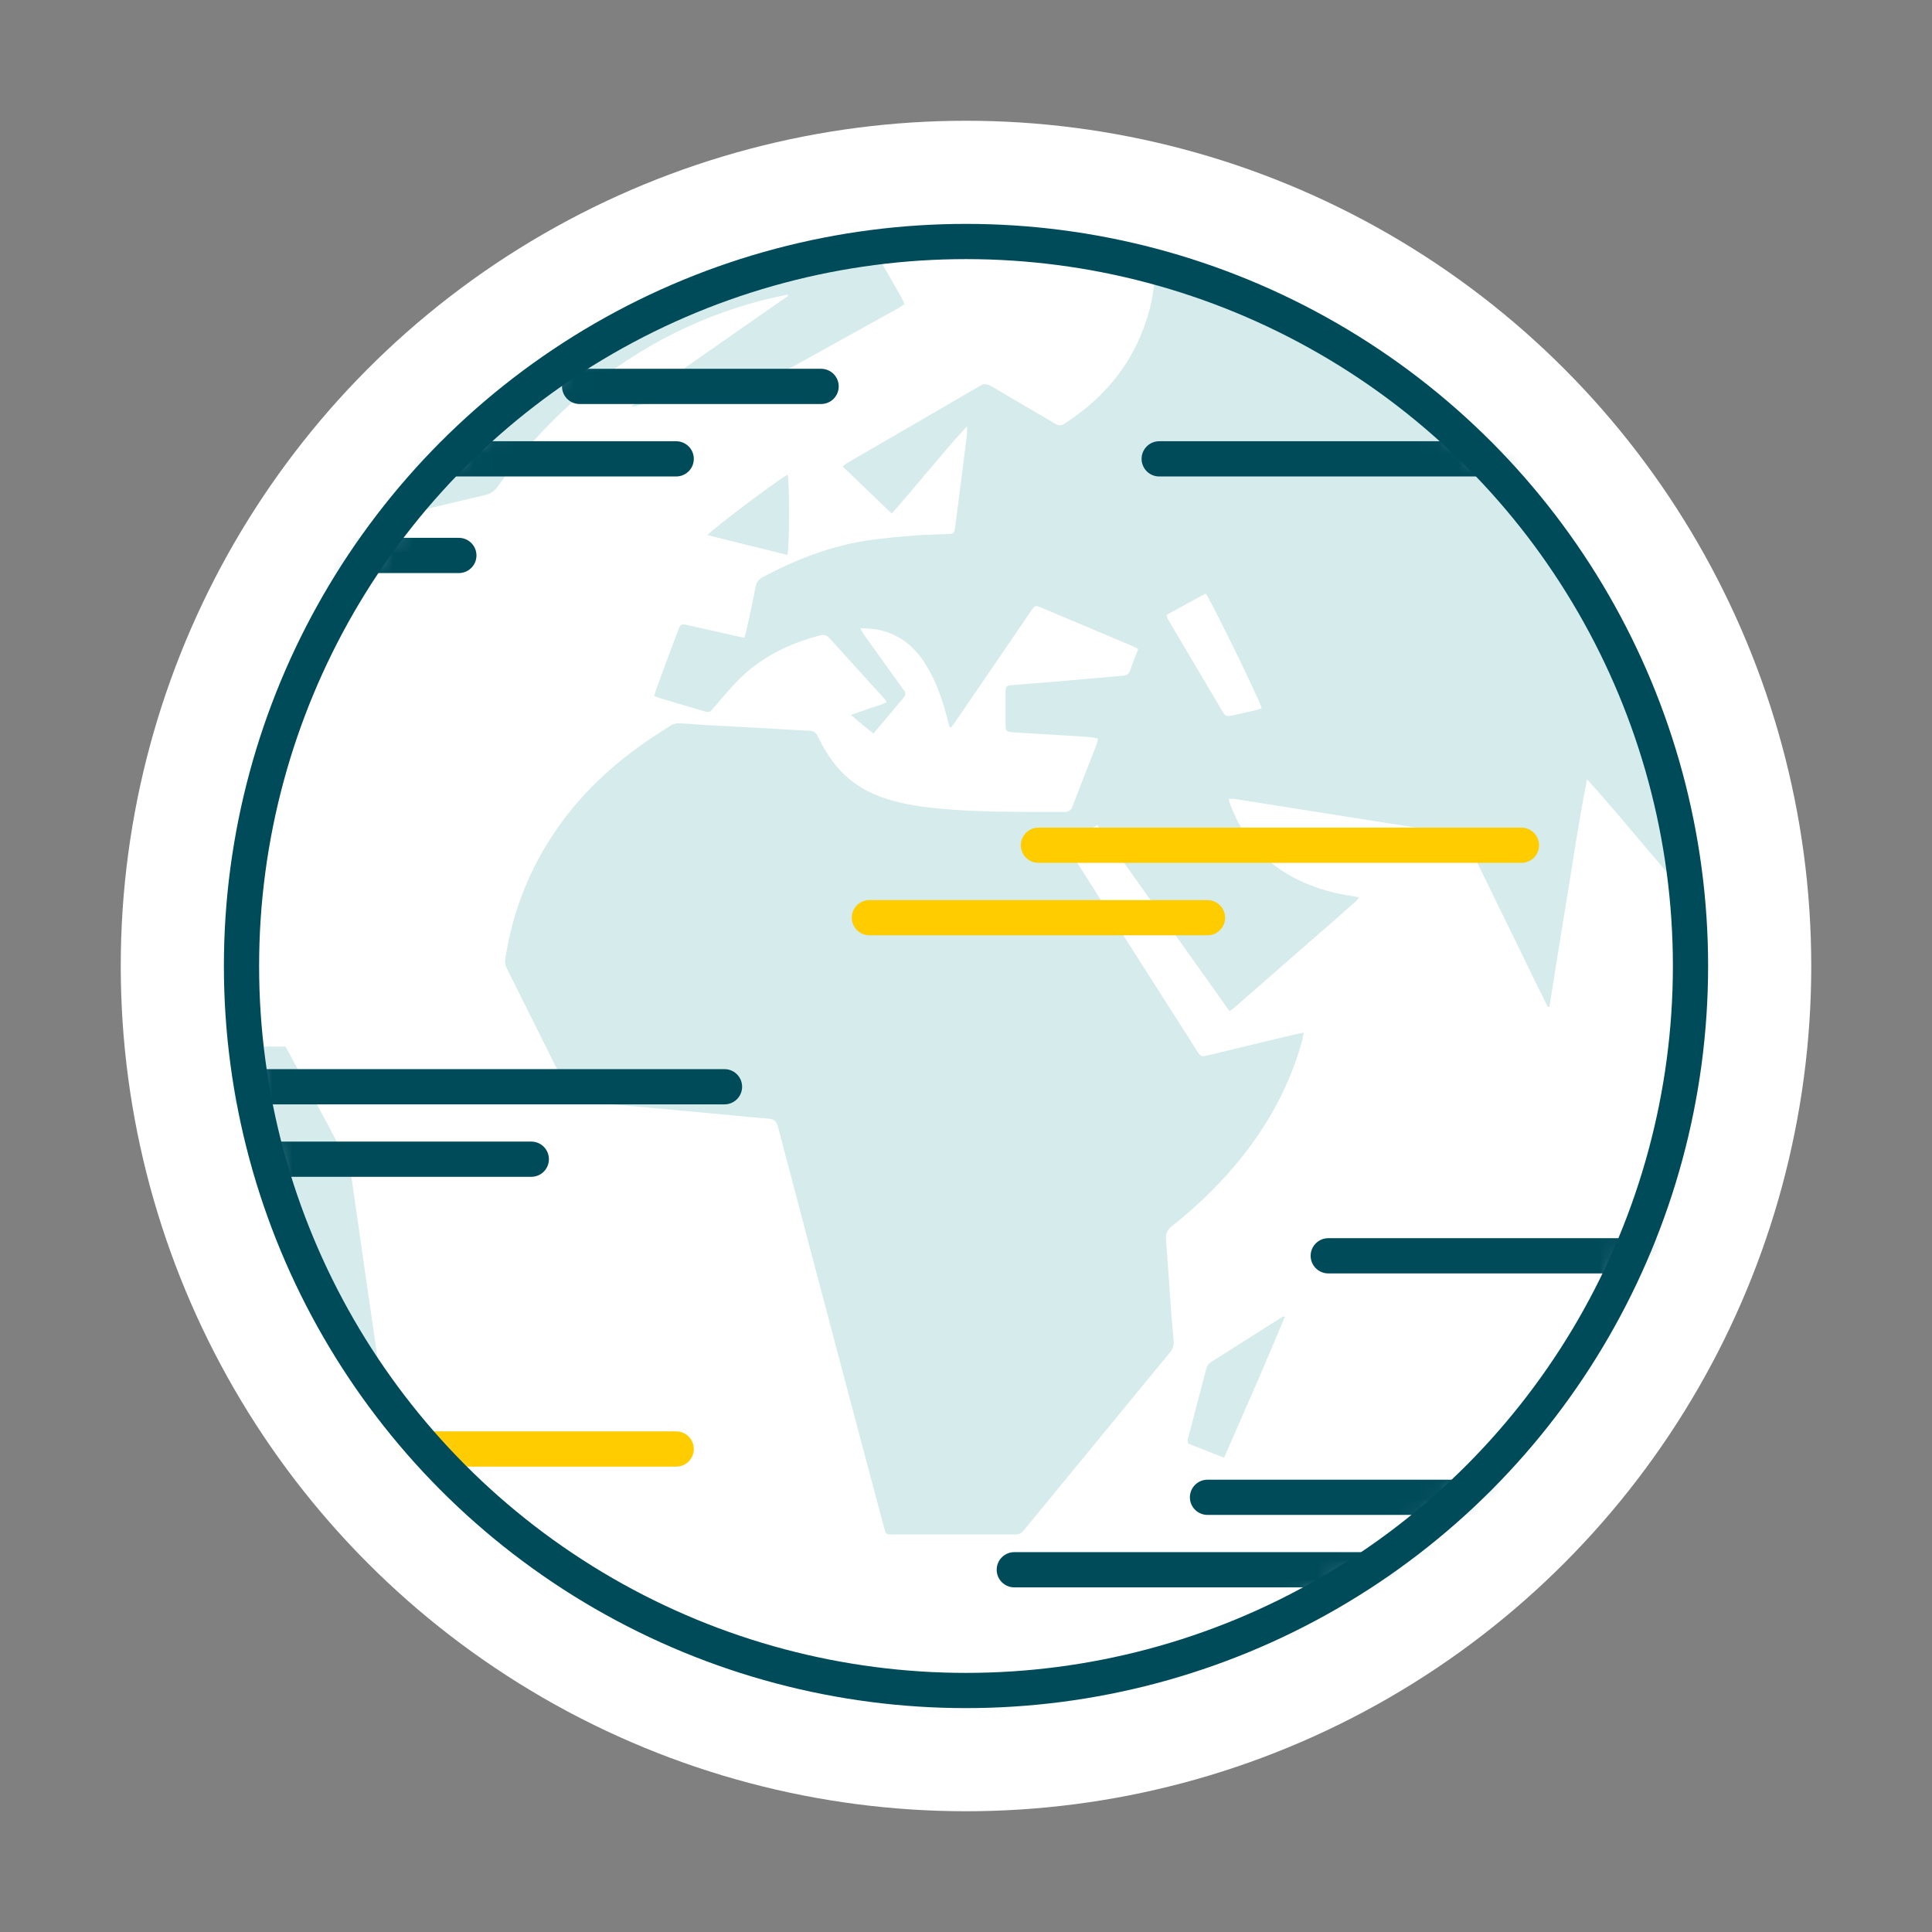 <svg width="96" height="96" viewBox="0 0 96 96" fill="none" xmlns="http://www.w3.org/2000/svg">
<rect x="0" y="0" width="96" height="96" fill="#808080" stroke="none"/>
<circle cx="48" cy="48" r="42" fill="white"/>
<circle cx="48" cy="48" r="36" fill="white"/>
<path d="M62.399 35.29C62.02 35.378 61.64 35.46 61.261 35.543C60.937 35.612 60.89 35.598 60.733 35.333C59.844 33.825 58.946 32.318 58.057 30.808C58.02 30.743 58.002 30.668 57.956 30.56C58.631 30.19 59.27 29.838 59.909 29.492C60.103 29.69 62.529 34.646 62.696 35.19C62.603 35.223 62.501 35.266 62.399 35.29ZM74.731 23.651C71.018 19.609 66.612 16.559 61.52 14.513C59.789 13.818 57.826 13.206 57.446 13.241C57.437 13.267 57.409 13.294 57.409 13.324C57.391 13.401 57.391 13.48 57.382 13.557C57.363 14.162 57.28 14.758 57.132 15.342C56.484 17.819 55.021 19.689 52.882 21.058C52.716 21.166 52.586 21.145 52.429 21.051C51.373 20.426 50.309 19.813 49.253 19.189C49.059 19.078 48.911 19.047 48.698 19.17C46.495 20.459 44.282 21.736 42.069 23.02C42.014 23.056 41.958 23.111 41.875 23.183C42.69 23.965 43.486 24.726 44.31 25.519C45.587 24.074 46.754 22.593 48.041 21.189C48.068 21.352 48.059 21.503 48.041 21.65C47.967 22.259 47.883 22.867 47.809 23.475C47.689 24.394 47.578 25.312 47.457 26.229C47.42 26.494 47.374 26.526 47.115 26.538C46.578 26.56 46.041 26.563 45.513 26.604C44.745 26.666 43.976 26.729 43.217 26.837C41.329 27.104 39.579 27.785 37.903 28.675C37.7 28.779 37.598 28.914 37.551 29.13C37.413 29.852 37.255 30.571 37.098 31.291C37.07 31.417 37.024 31.54 36.987 31.687C36.801 31.648 36.644 31.62 36.496 31.585C35.728 31.412 34.95 31.237 34.182 31.064C33.839 30.989 33.811 31.007 33.691 31.334C33.321 32.306 32.96 33.279 32.608 34.253C32.571 34.354 32.543 34.461 32.515 34.584C32.636 34.629 32.719 34.671 32.821 34.699C33.515 34.905 34.209 35.111 34.904 35.315C35.265 35.42 35.255 35.413 35.496 35.133C35.867 34.701 36.227 34.26 36.626 33.853C37.764 32.684 39.162 31.986 40.727 31.579C40.94 31.524 41.079 31.555 41.227 31.721C42.116 32.709 43.014 33.689 43.902 34.672C43.958 34.727 43.995 34.794 44.06 34.886C43.773 35.043 43.477 35.104 43.199 35.205C42.921 35.306 42.643 35.398 42.291 35.52C42.671 35.884 43.032 36.149 43.402 36.448C43.587 36.227 43.745 36.042 43.902 35.855C44.226 35.463 44.56 35.068 44.893 34.679C45.004 34.547 45.023 34.427 44.911 34.292C44.865 34.241 44.828 34.184 44.791 34.13C44.161 33.26 43.541 32.39 42.921 31.518C42.865 31.444 42.828 31.358 42.745 31.212C43.06 31.234 43.291 31.232 43.514 31.27C44.597 31.453 45.393 32.062 45.967 32.97C46.504 33.808 46.819 34.739 47.068 35.691C47.105 35.838 47.142 35.984 47.189 36.13C47.207 36.136 47.235 36.141 47.263 36.147C47.346 36.035 47.429 35.925 47.504 35.812C48.753 33.996 49.985 32.18 51.225 30.364C51.429 30.067 51.438 30.066 51.772 30.206C53.271 30.836 54.771 31.468 56.271 32.101C56.354 32.139 56.447 32.189 56.558 32.247C56.41 32.622 56.271 32.974 56.15 33.328C56.086 33.501 55.974 33.561 55.799 33.576C54.854 33.653 53.91 33.745 52.966 33.826C52.068 33.903 51.17 33.969 50.272 34.043C50.022 34.062 49.975 34.108 49.966 34.35C49.966 34.92 49.966 35.489 49.966 36.058C49.975 36.322 50.022 36.365 50.29 36.383C50.679 36.411 51.068 36.431 51.457 36.456C52.299 36.506 53.142 36.556 53.993 36.611C54.169 36.623 54.345 36.659 54.558 36.69C54.53 36.809 54.521 36.885 54.502 36.955C54.095 37.996 53.688 39.035 53.29 40.077C53.206 40.297 53.058 40.347 52.855 40.346C50.623 40.333 48.392 40.383 46.17 40.125C45.346 40.03 44.541 39.877 43.754 39.592C42.903 39.279 42.171 38.793 41.579 38.089C41.199 37.631 40.894 37.126 40.634 36.592C40.56 36.426 40.468 36.325 40.264 36.315C39.514 36.279 38.755 36.227 37.996 36.185C37.042 36.131 36.079 36.086 35.126 36.031C34.663 36.005 34.191 35.956 33.728 35.94C33.589 35.936 33.432 35.981 33.321 36.053C32.793 36.389 32.265 36.727 31.765 37.092C29.932 38.41 28.377 39.99 27.192 41.921C26.109 43.684 25.424 45.595 25.109 47.638C25.081 47.814 25.1 47.965 25.183 48.12C25.331 48.407 25.47 48.698 25.618 48.988C26.488 50.736 27.359 52.484 28.229 54.232C28.358 54.484 28.46 54.721 28.821 54.742C29.645 54.795 30.478 54.88 31.312 54.954C32.117 55.026 32.913 55.099 33.709 55.173C34.598 55.254 35.487 55.338 36.376 55.421C36.987 55.478 37.598 55.543 38.2 55.588C38.468 55.606 38.579 55.717 38.653 55.976C39.912 60.779 41.19 65.578 42.458 70.378C42.949 72.222 43.439 74.067 43.93 75.911C44.013 76.228 44.023 76.246 44.328 76.246C46.356 76.248 48.383 76.246 50.42 76.25C50.614 76.25 50.762 76.193 50.873 76.033C50.929 75.961 50.994 75.895 51.049 75.826C52.447 74.119 53.854 72.413 55.252 70.707C56.215 69.543 57.16 68.375 58.122 67.216C58.28 67.031 58.344 66.842 58.317 66.604C58.27 66.183 58.243 65.76 58.206 65.337C58.113 64.092 58.039 62.846 57.937 61.6C57.919 61.32 57.983 61.129 58.215 60.943C59.52 59.906 60.714 58.751 61.751 57.439C63.103 55.728 64.112 53.843 64.695 51.736C64.732 51.614 64.742 51.486 64.779 51.309C64.593 51.347 64.464 51.371 64.334 51.402C62.908 51.745 61.474 52.088 60.048 52.432C59.678 52.521 59.678 52.522 59.455 52.19C59.428 52.143 59.4 52.097 59.372 52.049C58.382 50.496 57.391 48.944 56.4 47.391C55.327 45.705 54.252 44.02 53.188 42.334C53.123 42.234 53.068 42.128 53.003 42.012C53.512 41.655 53.993 41.328 54.521 40.998C56.724 44.097 58.9 47.158 61.094 50.243C61.214 50.157 61.307 50.099 61.381 50.029C61.594 49.847 61.807 49.659 62.011 49.476C63.186 48.449 64.362 47.423 65.538 46.396C66.14 45.874 66.732 45.352 67.325 44.828C67.398 44.769 67.445 44.692 67.537 44.592C67.417 44.569 67.362 44.557 67.315 44.549C66.639 44.447 65.973 44.299 65.334 44.069C63.344 43.357 61.927 42.044 61.159 40.052C61.112 39.945 61.094 39.832 61.048 39.694C61.177 39.694 61.251 39.684 61.325 39.696C63.047 39.966 64.76 40.24 66.482 40.512C67.704 40.706 68.926 40.896 70.148 41.091C70.926 41.215 71.703 41.348 72.49 41.467C72.666 41.494 72.777 41.563 72.842 41.725C72.879 41.808 72.925 41.885 72.963 41.966C74.231 44.562 75.499 47.159 76.767 49.756C76.814 49.852 76.869 49.943 76.916 50.038C76.943 50.034 76.971 50.031 76.99 50.029C77.295 48.151 77.582 46.272 77.897 44.397C78.202 42.511 78.48 40.62 78.86 38.726C79.452 39.375 80.017 40.033 80.582 40.693C81.146 41.356 81.693 42.027 82.267 42.684C82.831 43.333 83.359 44.017 83.979 44.662C84.109 44.069 83.637 41.082 83.016 38.765C81.498 33.048 78.721 28.006 74.731 23.651Z" fill="#D6EBEB"/>
<path d="M28.498 19.939C31.229 17.542 34.33 15.846 37.848 14.929C38.274 14.817 38.709 14.733 39.135 14.637C39.144 14.659 39.153 14.68 39.163 14.703C38.292 15.306 37.431 15.91 36.561 16.513C35.691 17.125 34.811 17.737 33.932 18.351C33.071 18.953 32.201 19.534 31.377 20.183C31.442 20.202 31.497 20.197 31.553 20.184C34.052 19.575 36.552 18.967 39.051 18.355C39.172 18.326 39.283 18.279 39.394 18.221C41.162 17.243 42.921 16.264 44.689 15.283C44.773 15.235 44.847 15.174 44.949 15.105C44.884 14.967 44.828 14.847 44.764 14.733C44.356 14.024 43.958 13.317 43.551 12.611C43.338 12.233 43.301 12.208 42.894 12.285C41.81 12.486 40.718 12.663 39.644 12.915C36.395 13.675 33.321 14.884 30.414 16.512C27.498 18.146 24.859 20.145 22.498 22.518C21.758 23.269 21.064 24.078 20.36 24.867C20.166 25.078 20.008 25.312 19.832 25.537C19.99 25.565 20.119 25.549 20.249 25.518C21.536 25.211 22.832 24.895 24.119 24.595C24.387 24.533 24.572 24.402 24.73 24.176C25.813 22.614 27.072 21.197 28.498 19.939Z" fill="#D6EBEB"/>
<path d="M17.49 58.676C17.721 60.333 17.971 61.989 18.203 63.645C18.444 65.267 18.675 66.89 18.907 68.514C18.934 68.739 18.962 68.965 18.953 69.199C15.13 63.986 12.918 58.245 12.23 52H14.187C14.886 53.293 15.585 54.585 16.287 55.878C16.537 56.349 16.777 56.83 17.055 57.288C17.314 57.719 17.425 58.185 17.49 58.676Z" fill="#D6EBEB"/>
<path d="M63.796 65.414C63.778 65.418 63.759 65.419 63.75 65.423C63.741 65.424 63.741 65.427 63.732 65.429C62.556 66.173 61.38 66.919 60.204 67.66C60.047 67.756 59.964 67.888 59.926 68.058C59.825 68.447 59.723 68.834 59.621 69.222C59.426 69.955 59.241 70.688 59.047 71.422C59.01 71.566 58.964 71.707 59.158 71.781C59.695 71.989 60.241 72.2 60.825 72.431C61.436 71.03 62.028 69.674 62.621 68.316C63.028 67.365 63.435 66.41 63.833 65.458C63.833 65.45 63.833 65.436 63.824 65.429C63.815 65.422 63.806 65.42 63.796 65.414Z" fill="#D6EBEB"/>
<path d="M35.156 26.59C36.489 26.92 37.794 27.246 39.127 27.576C39.229 27.209 39.229 23.857 39.137 23.588C38.887 23.668 35.359 26.305 35.156 26.59Z" fill="#D6EBEB"/>
<mask id="mask0_17391_16920" style="mask-type:alpha" maskUnits="userSpaceOnUse" x="12" y="12" width="72" height="72">
<circle cx="48" cy="48" r="36" fill="#D9D9D9"/>
</mask>
<g mask="url(#mask0_17391_16920)">
<mask id="mask1_17391_16920" style="mask-type:alpha" maskUnits="userSpaceOnUse" x="6" y="6" width="84" height="84">
<circle cx="48" cy="48" r="42" fill="white"/>
</mask>
<g mask="url(#mask1_17391_16920)">
<path d="M28.8 19.2H40.8" stroke="#004B5A" stroke-width="1.75" stroke-linecap="round" stroke-linejoin="round"/>
<path d="M15.6 27.6H22.8" stroke="#004B5A" stroke-width="1.75" stroke-linecap="round" stroke-linejoin="round"/>
<path d="M2.4 22.8H33.6" stroke="#004B5A" stroke-width="1.75" stroke-linecap="round" stroke-linejoin="round"/>
<path d="M51.6 42H75.6" stroke="#FFCC00" stroke-width="1.75" stroke-linecap="round" stroke-linejoin="round"/>
<path d="M43.2 45.6H60" stroke="#FFCC00" stroke-width="1.75" stroke-linecap="round" stroke-linejoin="round"/>
<path d="M12 54H36" stroke="#004B5A" stroke-width="1.75" stroke-linecap="round" stroke-linejoin="round"/>
<path d="M66 62.4H99.6" stroke="#004B5A" stroke-width="1.75" stroke-linecap="round" stroke-linejoin="round"/>
<path d="M60 74.4H93.6" stroke="#004B5A" stroke-width="1.75" stroke-linecap="round" stroke-linejoin="round"/>
<path d="M50.4 78H84" stroke="#004B5A" stroke-width="1.75" stroke-linecap="round" stroke-linejoin="round"/>
<path d="M0 72H33.6" stroke="#FFCC00" stroke-width="1.75" stroke-linecap="round" stroke-linejoin="round"/>
<path d="M4.8 57.6H26.4" stroke="#004B5A" stroke-width="1.75" stroke-linecap="round" stroke-linejoin="round"/>
<path d="M57.6 22.8H88.8" stroke="#004B5A" stroke-width="1.75" stroke-linecap="round" stroke-linejoin="round"/>
</g>
</g>
<circle cx="48" cy="48" r="36" stroke="#004B5A" stroke-width="1.75"/>
</svg>
